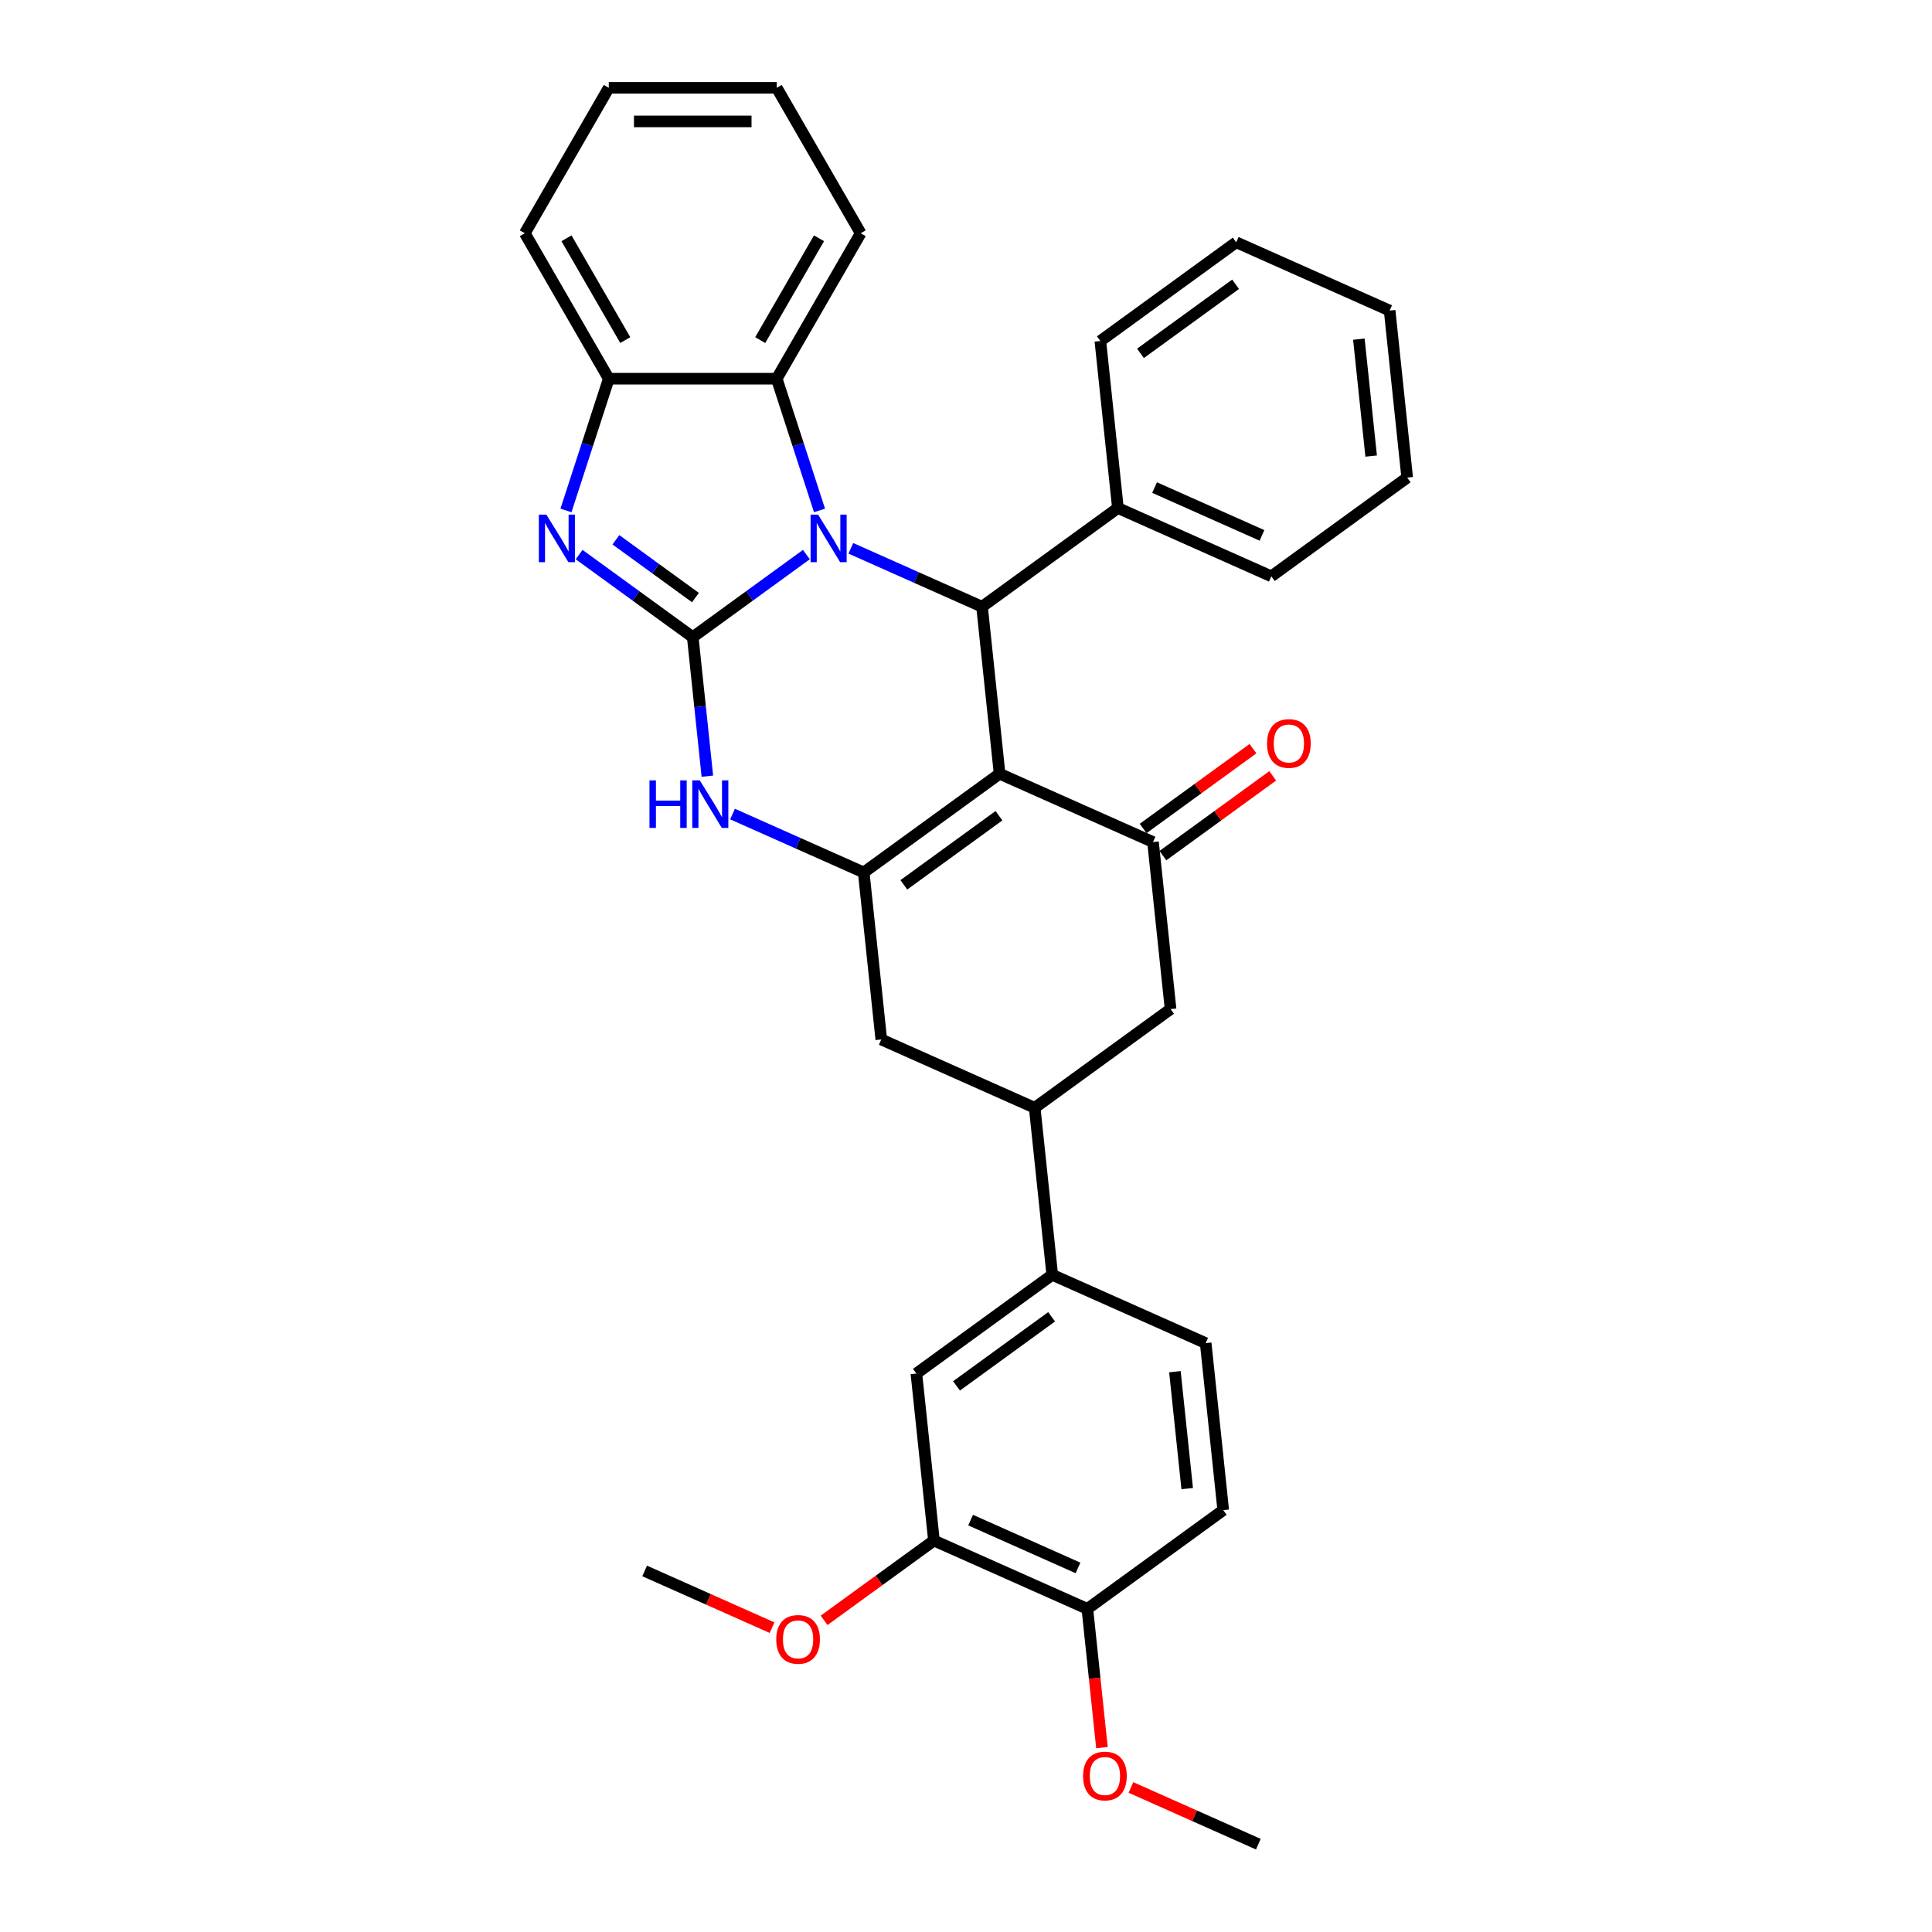 <?xml version='1.0' encoding='iso-8859-1'?>
<svg version='1.1' baseProfile='full'
              xmlns='http://www.w3.org/2000/svg'
                      xmlns:rdkit='http://www.rdkit.org/xml'
                      xmlns:xlink='http://www.w3.org/1999/xlink'
                  xml:space='preserve'
width='1000px' height='1000px' viewBox='0 0 1000 1000'>
<!-- END OF HEADER -->
<rect style='opacity:1.0;fill:#FFFFFF;stroke:none' width='1000' height='1000' x='0' y='0'> </rect>
<path class='bond-0' d='M 358.565,329.78 L 387.973,308.414' style='fill:none;fill-rule:evenodd;stroke:#000000;stroke-width:6px;stroke-linecap:butt;stroke-linejoin:miter;stroke-opacity:1' />
<path class='bond-0' d='M 387.973,308.414 L 417.381,287.048' style='fill:none;fill-rule:evenodd;stroke:#0000FF;stroke-width:6px;stroke-linecap:butt;stroke-linejoin:miter;stroke-opacity:1' />
<path class='bond-4' d='M 358.565,329.78 L 329.158,308.414' style='fill:none;fill-rule:evenodd;stroke:#000000;stroke-width:6px;stroke-linecap:butt;stroke-linejoin:miter;stroke-opacity:1' />
<path class='bond-4' d='M 329.158,308.414 L 299.75,287.048' style='fill:none;fill-rule:evenodd;stroke:#0000FF;stroke-width:6px;stroke-linecap:butt;stroke-linejoin:miter;stroke-opacity:1' />
<path class='bond-4' d='M 359.962,309.305 L 339.376,294.349' style='fill:none;fill-rule:evenodd;stroke:#000000;stroke-width:6px;stroke-linecap:butt;stroke-linejoin:miter;stroke-opacity:1' />
<path class='bond-4' d='M 339.376,294.349 L 318.791,279.393' style='fill:none;fill-rule:evenodd;stroke:#0000FF;stroke-width:6px;stroke-linecap:butt;stroke-linejoin:miter;stroke-opacity:1' />
<path class='bond-5' d='M 358.565,329.78 L 362.348,365.764' style='fill:none;fill-rule:evenodd;stroke:#000000;stroke-width:6px;stroke-linecap:butt;stroke-linejoin:miter;stroke-opacity:1' />
<path class='bond-5' d='M 362.348,365.764 L 366.13,401.747' style='fill:none;fill-rule:evenodd;stroke:#0000FF;stroke-width:6px;stroke-linecap:butt;stroke-linejoin:miter;stroke-opacity:1' />
<path class='bond-3' d='M 440.399,283.81 L 474.35,298.926' style='fill:none;fill-rule:evenodd;stroke:#0000FF;stroke-width:6px;stroke-linecap:butt;stroke-linejoin:miter;stroke-opacity:1' />
<path class='bond-3' d='M 474.35,298.926 L 508.301,314.042' style='fill:none;fill-rule:evenodd;stroke:#000000;stroke-width:6px;stroke-linecap:butt;stroke-linejoin:miter;stroke-opacity:1' />
<path class='bond-7' d='M 424.185,264.204 L 413.106,230.109' style='fill:none;fill-rule:evenodd;stroke:#0000FF;stroke-width:6px;stroke-linecap:butt;stroke-linejoin:miter;stroke-opacity:1' />
<path class='bond-7' d='M 413.106,230.109 L 402.028,196.015' style='fill:none;fill-rule:evenodd;stroke:#000000;stroke-width:6px;stroke-linecap:butt;stroke-linejoin:miter;stroke-opacity:1' />
<path class='bond-1' d='M 517.387,400.492 L 447.062,451.585' style='fill:none;fill-rule:evenodd;stroke:#000000;stroke-width:6px;stroke-linecap:butt;stroke-linejoin:miter;stroke-opacity:1' />
<path class='bond-1' d='M 517.057,422.22 L 467.83,457.986' style='fill:none;fill-rule:evenodd;stroke:#000000;stroke-width:6px;stroke-linecap:butt;stroke-linejoin:miter;stroke-opacity:1' />
<path class='bond-6' d='M 517.387,400.492 L 596.798,435.847' style='fill:none;fill-rule:evenodd;stroke:#000000;stroke-width:6px;stroke-linecap:butt;stroke-linejoin:miter;stroke-opacity:1' />
<path class='bond-34' d='M 517.387,400.492 L 508.301,314.042' style='fill:none;fill-rule:evenodd;stroke:#000000;stroke-width:6px;stroke-linecap:butt;stroke-linejoin:miter;stroke-opacity:1' />
<path class='bond-2' d='M 447.062,451.585 L 413.112,436.469' style='fill:none;fill-rule:evenodd;stroke:#000000;stroke-width:6px;stroke-linecap:butt;stroke-linejoin:miter;stroke-opacity:1' />
<path class='bond-2' d='M 413.112,436.469 L 379.161,421.353' style='fill:none;fill-rule:evenodd;stroke:#0000FF;stroke-width:6px;stroke-linecap:butt;stroke-linejoin:miter;stroke-opacity:1' />
<path class='bond-10' d='M 447.062,451.585 L 456.149,538.035' style='fill:none;fill-rule:evenodd;stroke:#000000;stroke-width:6px;stroke-linecap:butt;stroke-linejoin:miter;stroke-opacity:1' />
<path class='bond-16' d='M 508.301,314.042 L 578.625,262.948' style='fill:none;fill-rule:evenodd;stroke:#000000;stroke-width:6px;stroke-linecap:butt;stroke-linejoin:miter;stroke-opacity:1' />
<path class='bond-8' d='M 292.946,264.204 L 304.024,230.109' style='fill:none;fill-rule:evenodd;stroke:#0000FF;stroke-width:6px;stroke-linecap:butt;stroke-linejoin:miter;stroke-opacity:1' />
<path class='bond-8' d='M 304.024,230.109 L 315.103,196.015' style='fill:none;fill-rule:evenodd;stroke:#000000;stroke-width:6px;stroke-linecap:butt;stroke-linejoin:miter;stroke-opacity:1' />
<path class='bond-15' d='M 601.907,442.88 L 630.332,422.228' style='fill:none;fill-rule:evenodd;stroke:#000000;stroke-width:6px;stroke-linecap:butt;stroke-linejoin:miter;stroke-opacity:1' />
<path class='bond-15' d='M 630.332,422.228 L 658.758,401.575' style='fill:none;fill-rule:evenodd;stroke:#FF0000;stroke-width:6px;stroke-linecap:butt;stroke-linejoin:miter;stroke-opacity:1' />
<path class='bond-15' d='M 591.688,428.815 L 620.114,408.163' style='fill:none;fill-rule:evenodd;stroke:#000000;stroke-width:6px;stroke-linecap:butt;stroke-linejoin:miter;stroke-opacity:1' />
<path class='bond-15' d='M 620.114,408.163 L 648.539,387.51' style='fill:none;fill-rule:evenodd;stroke:#FF0000;stroke-width:6px;stroke-linecap:butt;stroke-linejoin:miter;stroke-opacity:1' />
<path class='bond-36' d='M 596.798,435.847 L 605.884,522.297' style='fill:none;fill-rule:evenodd;stroke:#000000;stroke-width:6px;stroke-linecap:butt;stroke-linejoin:miter;stroke-opacity:1' />
<path class='bond-22' d='M 402.028,196.015 L 445.491,120.735' style='fill:none;fill-rule:evenodd;stroke:#000000;stroke-width:6px;stroke-linecap:butt;stroke-linejoin:miter;stroke-opacity:1' />
<path class='bond-22' d='M 393.492,176.03 L 423.916,123.334' style='fill:none;fill-rule:evenodd;stroke:#000000;stroke-width:6px;stroke-linecap:butt;stroke-linejoin:miter;stroke-opacity:1' />
<path class='bond-33' d='M 402.028,196.015 L 315.103,196.015' style='fill:none;fill-rule:evenodd;stroke:#000000;stroke-width:6px;stroke-linecap:butt;stroke-linejoin:miter;stroke-opacity:1' />
<path class='bond-23' d='M 315.103,196.015 L 271.64,120.735' style='fill:none;fill-rule:evenodd;stroke:#000000;stroke-width:6px;stroke-linecap:butt;stroke-linejoin:miter;stroke-opacity:1' />
<path class='bond-23' d='M 323.639,176.03 L 293.215,123.334' style='fill:none;fill-rule:evenodd;stroke:#000000;stroke-width:6px;stroke-linecap:butt;stroke-linejoin:miter;stroke-opacity:1' />
<path class='bond-9' d='M 535.559,573.391 L 456.149,538.035' style='fill:none;fill-rule:evenodd;stroke:#000000;stroke-width:6px;stroke-linecap:butt;stroke-linejoin:miter;stroke-opacity:1' />
<path class='bond-11' d='M 535.559,573.391 L 605.884,522.297' style='fill:none;fill-rule:evenodd;stroke:#000000;stroke-width:6px;stroke-linecap:butt;stroke-linejoin:miter;stroke-opacity:1' />
<path class='bond-12' d='M 535.559,573.391 L 544.646,659.841' style='fill:none;fill-rule:evenodd;stroke:#000000;stroke-width:6px;stroke-linecap:butt;stroke-linejoin:miter;stroke-opacity:1' />
<path class='bond-13' d='M 544.646,659.841 L 474.321,710.934' style='fill:none;fill-rule:evenodd;stroke:#000000;stroke-width:6px;stroke-linecap:butt;stroke-linejoin:miter;stroke-opacity:1' />
<path class='bond-13' d='M 544.316,681.569 L 495.089,717.335' style='fill:none;fill-rule:evenodd;stroke:#000000;stroke-width:6px;stroke-linecap:butt;stroke-linejoin:miter;stroke-opacity:1' />
<path class='bond-18' d='M 544.646,659.841 L 624.056,695.196' style='fill:none;fill-rule:evenodd;stroke:#000000;stroke-width:6px;stroke-linecap:butt;stroke-linejoin:miter;stroke-opacity:1' />
<path class='bond-14' d='M 474.321,710.934 L 483.407,797.384' style='fill:none;fill-rule:evenodd;stroke:#000000;stroke-width:6px;stroke-linecap:butt;stroke-linejoin:miter;stroke-opacity:1' />
<path class='bond-20' d='M 483.407,797.384 L 454.982,818.036' style='fill:none;fill-rule:evenodd;stroke:#000000;stroke-width:6px;stroke-linecap:butt;stroke-linejoin:miter;stroke-opacity:1' />
<path class='bond-20' d='M 454.982,818.036 L 426.556,838.689' style='fill:none;fill-rule:evenodd;stroke:#FF0000;stroke-width:6px;stroke-linecap:butt;stroke-linejoin:miter;stroke-opacity:1' />
<path class='bond-38' d='M 483.407,797.384 L 562.818,832.74' style='fill:none;fill-rule:evenodd;stroke:#000000;stroke-width:6px;stroke-linecap:butt;stroke-linejoin:miter;stroke-opacity:1' />
<path class='bond-38' d='M 502.39,786.805 L 557.978,811.554' style='fill:none;fill-rule:evenodd;stroke:#000000;stroke-width:6px;stroke-linecap:butt;stroke-linejoin:miter;stroke-opacity:1' />
<path class='bond-24' d='M 578.625,262.948 L 658.036,298.304' style='fill:none;fill-rule:evenodd;stroke:#000000;stroke-width:6px;stroke-linecap:butt;stroke-linejoin:miter;stroke-opacity:1' />
<path class='bond-24' d='M 597.608,252.369 L 653.195,277.119' style='fill:none;fill-rule:evenodd;stroke:#000000;stroke-width:6px;stroke-linecap:butt;stroke-linejoin:miter;stroke-opacity:1' />
<path class='bond-25' d='M 578.625,262.948 L 569.539,176.498' style='fill:none;fill-rule:evenodd;stroke:#000000;stroke-width:6px;stroke-linecap:butt;stroke-linejoin:miter;stroke-opacity:1' />
<path class='bond-17' d='M 562.818,832.74 L 633.143,781.646' style='fill:none;fill-rule:evenodd;stroke:#000000;stroke-width:6px;stroke-linecap:butt;stroke-linejoin:miter;stroke-opacity:1' />
<path class='bond-21' d='M 562.818,832.74 L 566.593,868.654' style='fill:none;fill-rule:evenodd;stroke:#000000;stroke-width:6px;stroke-linecap:butt;stroke-linejoin:miter;stroke-opacity:1' />
<path class='bond-21' d='M 566.593,868.654 L 570.368,904.569' style='fill:none;fill-rule:evenodd;stroke:#FF0000;stroke-width:6px;stroke-linecap:butt;stroke-linejoin:miter;stroke-opacity:1' />
<path class='bond-19' d='M 624.056,695.196 L 633.143,781.646' style='fill:none;fill-rule:evenodd;stroke:#000000;stroke-width:6px;stroke-linecap:butt;stroke-linejoin:miter;stroke-opacity:1' />
<path class='bond-19' d='M 608.129,709.981 L 614.49,770.496' style='fill:none;fill-rule:evenodd;stroke:#000000;stroke-width:6px;stroke-linecap:butt;stroke-linejoin:miter;stroke-opacity:1' />
<path class='bond-26' d='M 399.609,842.479 L 366.641,827.8' style='fill:none;fill-rule:evenodd;stroke:#FF0000;stroke-width:6px;stroke-linecap:butt;stroke-linejoin:miter;stroke-opacity:1' />
<path class='bond-26' d='M 366.641,827.8 L 333.672,813.122' style='fill:none;fill-rule:evenodd;stroke:#000000;stroke-width:6px;stroke-linecap:butt;stroke-linejoin:miter;stroke-opacity:1' />
<path class='bond-27' d='M 585.378,925.188 L 618.346,939.867' style='fill:none;fill-rule:evenodd;stroke:#FF0000;stroke-width:6px;stroke-linecap:butt;stroke-linejoin:miter;stroke-opacity:1' />
<path class='bond-27' d='M 618.346,939.867 L 651.315,954.545' style='fill:none;fill-rule:evenodd;stroke:#000000;stroke-width:6px;stroke-linecap:butt;stroke-linejoin:miter;stroke-opacity:1' />
<path class='bond-28' d='M 445.491,120.735 L 402.028,45.455' style='fill:none;fill-rule:evenodd;stroke:#000000;stroke-width:6px;stroke-linecap:butt;stroke-linejoin:miter;stroke-opacity:1' />
<path class='bond-29' d='M 271.64,120.735 L 315.103,45.455' style='fill:none;fill-rule:evenodd;stroke:#000000;stroke-width:6px;stroke-linecap:butt;stroke-linejoin:miter;stroke-opacity:1' />
<path class='bond-31' d='M 658.036,298.304 L 728.36,247.21' style='fill:none;fill-rule:evenodd;stroke:#000000;stroke-width:6px;stroke-linecap:butt;stroke-linejoin:miter;stroke-opacity:1' />
<path class='bond-30' d='M 569.539,176.498 L 639.863,125.405' style='fill:none;fill-rule:evenodd;stroke:#000000;stroke-width:6px;stroke-linecap:butt;stroke-linejoin:miter;stroke-opacity:1' />
<path class='bond-30' d='M 590.306,182.899 L 639.534,147.134' style='fill:none;fill-rule:evenodd;stroke:#000000;stroke-width:6px;stroke-linecap:butt;stroke-linejoin:miter;stroke-opacity:1' />
<path class='bond-35' d='M 402.028,45.455 L 315.103,45.455' style='fill:none;fill-rule:evenodd;stroke:#000000;stroke-width:6px;stroke-linecap:butt;stroke-linejoin:miter;stroke-opacity:1' />
<path class='bond-35' d='M 388.99,62.84 L 328.141,62.84' style='fill:none;fill-rule:evenodd;stroke:#000000;stroke-width:6px;stroke-linecap:butt;stroke-linejoin:miter;stroke-opacity:1' />
<path class='bond-32' d='M 639.863,125.405 L 719.274,160.761' style='fill:none;fill-rule:evenodd;stroke:#000000;stroke-width:6px;stroke-linecap:butt;stroke-linejoin:miter;stroke-opacity:1' />
<path class='bond-37' d='M 728.36,247.21 L 719.274,160.761' style='fill:none;fill-rule:evenodd;stroke:#000000;stroke-width:6px;stroke-linecap:butt;stroke-linejoin:miter;stroke-opacity:1' />
<path class='bond-37' d='M 709.708,236.06 L 703.347,175.545' style='fill:none;fill-rule:evenodd;stroke:#000000;stroke-width:6px;stroke-linecap:butt;stroke-linejoin:miter;stroke-opacity:1' />
<path  class='atom-1' d='M 423.448 266.377
L 431.515 279.416
Q 432.315 280.703, 433.601 283.032
Q 434.888 285.362, 434.957 285.501
L 434.957 266.377
L 438.226 266.377
L 438.226 290.995
L 434.853 290.995
L 426.195 276.739
Q 425.187 275.07, 424.109 273.157
Q 423.066 271.245, 422.753 270.654
L 422.753 290.995
L 419.554 290.995
L 419.554 266.377
L 423.448 266.377
' fill='#0000FF'/>
<path  class='atom-5' d='M 282.799 266.377
L 290.866 279.416
Q 291.666 280.703, 292.952 283.032
Q 294.239 285.362, 294.308 285.501
L 294.308 266.377
L 297.577 266.377
L 297.577 290.995
L 294.204 290.995
L 285.546 276.739
Q 284.538 275.07, 283.46 273.157
Q 282.417 271.245, 282.104 270.654
L 282.104 290.995
L 278.905 290.995
L 278.905 266.377
L 282.799 266.377
' fill='#0000FF'/>
<path  class='atom-6' d='M 336.167 403.921
L 339.505 403.921
L 339.505 414.387
L 352.092 414.387
L 352.092 403.921
L 355.43 403.921
L 355.43 428.538
L 352.092 428.538
L 352.092 417.168
L 339.505 417.168
L 339.505 428.538
L 336.167 428.538
L 336.167 403.921
' fill='#0000FF'/>
<path  class='atom-6' d='M 362.21 403.921
L 370.277 416.96
Q 371.077 418.246, 372.363 420.576
Q 373.65 422.905, 373.719 423.044
L 373.719 403.921
L 376.988 403.921
L 376.988 428.538
L 373.615 428.538
L 364.957 414.282
Q 363.949 412.613, 362.871 410.701
Q 361.828 408.788, 361.515 408.197
L 361.515 428.538
L 358.316 428.538
L 358.316 403.921
L 362.21 403.921
' fill='#0000FF'/>
<path  class='atom-16' d='M 655.822 384.823
Q 655.822 378.912, 658.742 375.609
Q 661.663 372.306, 667.122 372.306
Q 672.581 372.306, 675.502 375.609
Q 678.422 378.912, 678.422 384.823
Q 678.422 390.804, 675.467 394.211
Q 672.512 397.584, 667.122 397.584
Q 661.698 397.584, 658.742 394.211
Q 655.822 390.839, 655.822 384.823
M 667.122 394.802
Q 670.877 394.802, 672.894 392.299
Q 674.945 389.761, 674.945 384.823
Q 674.945 379.99, 672.894 377.556
Q 670.877 375.088, 667.122 375.088
Q 663.367 375.088, 661.315 377.521
Q 659.299 379.955, 659.299 384.823
Q 659.299 389.795, 661.315 392.299
Q 663.367 394.802, 667.122 394.802
' fill='#FF0000'/>
<path  class='atom-21' d='M 401.782 848.547
Q 401.782 842.636, 404.703 839.333
Q 407.624 836.03, 413.083 836.03
Q 418.542 836.03, 421.462 839.333
Q 424.383 842.636, 424.383 848.547
Q 424.383 854.528, 421.428 857.935
Q 418.472 861.308, 413.083 861.308
Q 407.659 861.308, 404.703 857.935
Q 401.782 854.562, 401.782 848.547
M 413.083 858.526
Q 416.838 858.526, 418.855 856.023
Q 420.906 853.485, 420.906 848.547
Q 420.906 843.714, 418.855 841.28
Q 416.838 838.812, 413.083 838.812
Q 409.328 838.812, 407.276 841.245
Q 405.259 843.679, 405.259 848.547
Q 405.259 853.519, 407.276 856.023
Q 409.328 858.526, 413.083 858.526
' fill='#FF0000'/>
<path  class='atom-22' d='M 560.604 919.259
Q 560.604 913.348, 563.525 910.045
Q 566.445 906.742, 571.904 906.742
Q 577.363 906.742, 580.284 910.045
Q 583.205 913.348, 583.205 919.259
Q 583.205 925.24, 580.249 928.647
Q 577.294 932.02, 571.904 932.02
Q 566.48 932.02, 563.525 928.647
Q 560.604 925.274, 560.604 919.259
M 571.904 929.238
Q 575.659 929.238, 577.676 926.735
Q 579.728 924.196, 579.728 919.259
Q 579.728 914.426, 577.676 911.992
Q 575.659 909.523, 571.904 909.523
Q 568.149 909.523, 566.098 911.957
Q 564.081 914.391, 564.081 919.259
Q 564.081 924.231, 566.098 926.735
Q 568.149 929.238, 571.904 929.238
' fill='#FF0000'/>
</svg>
